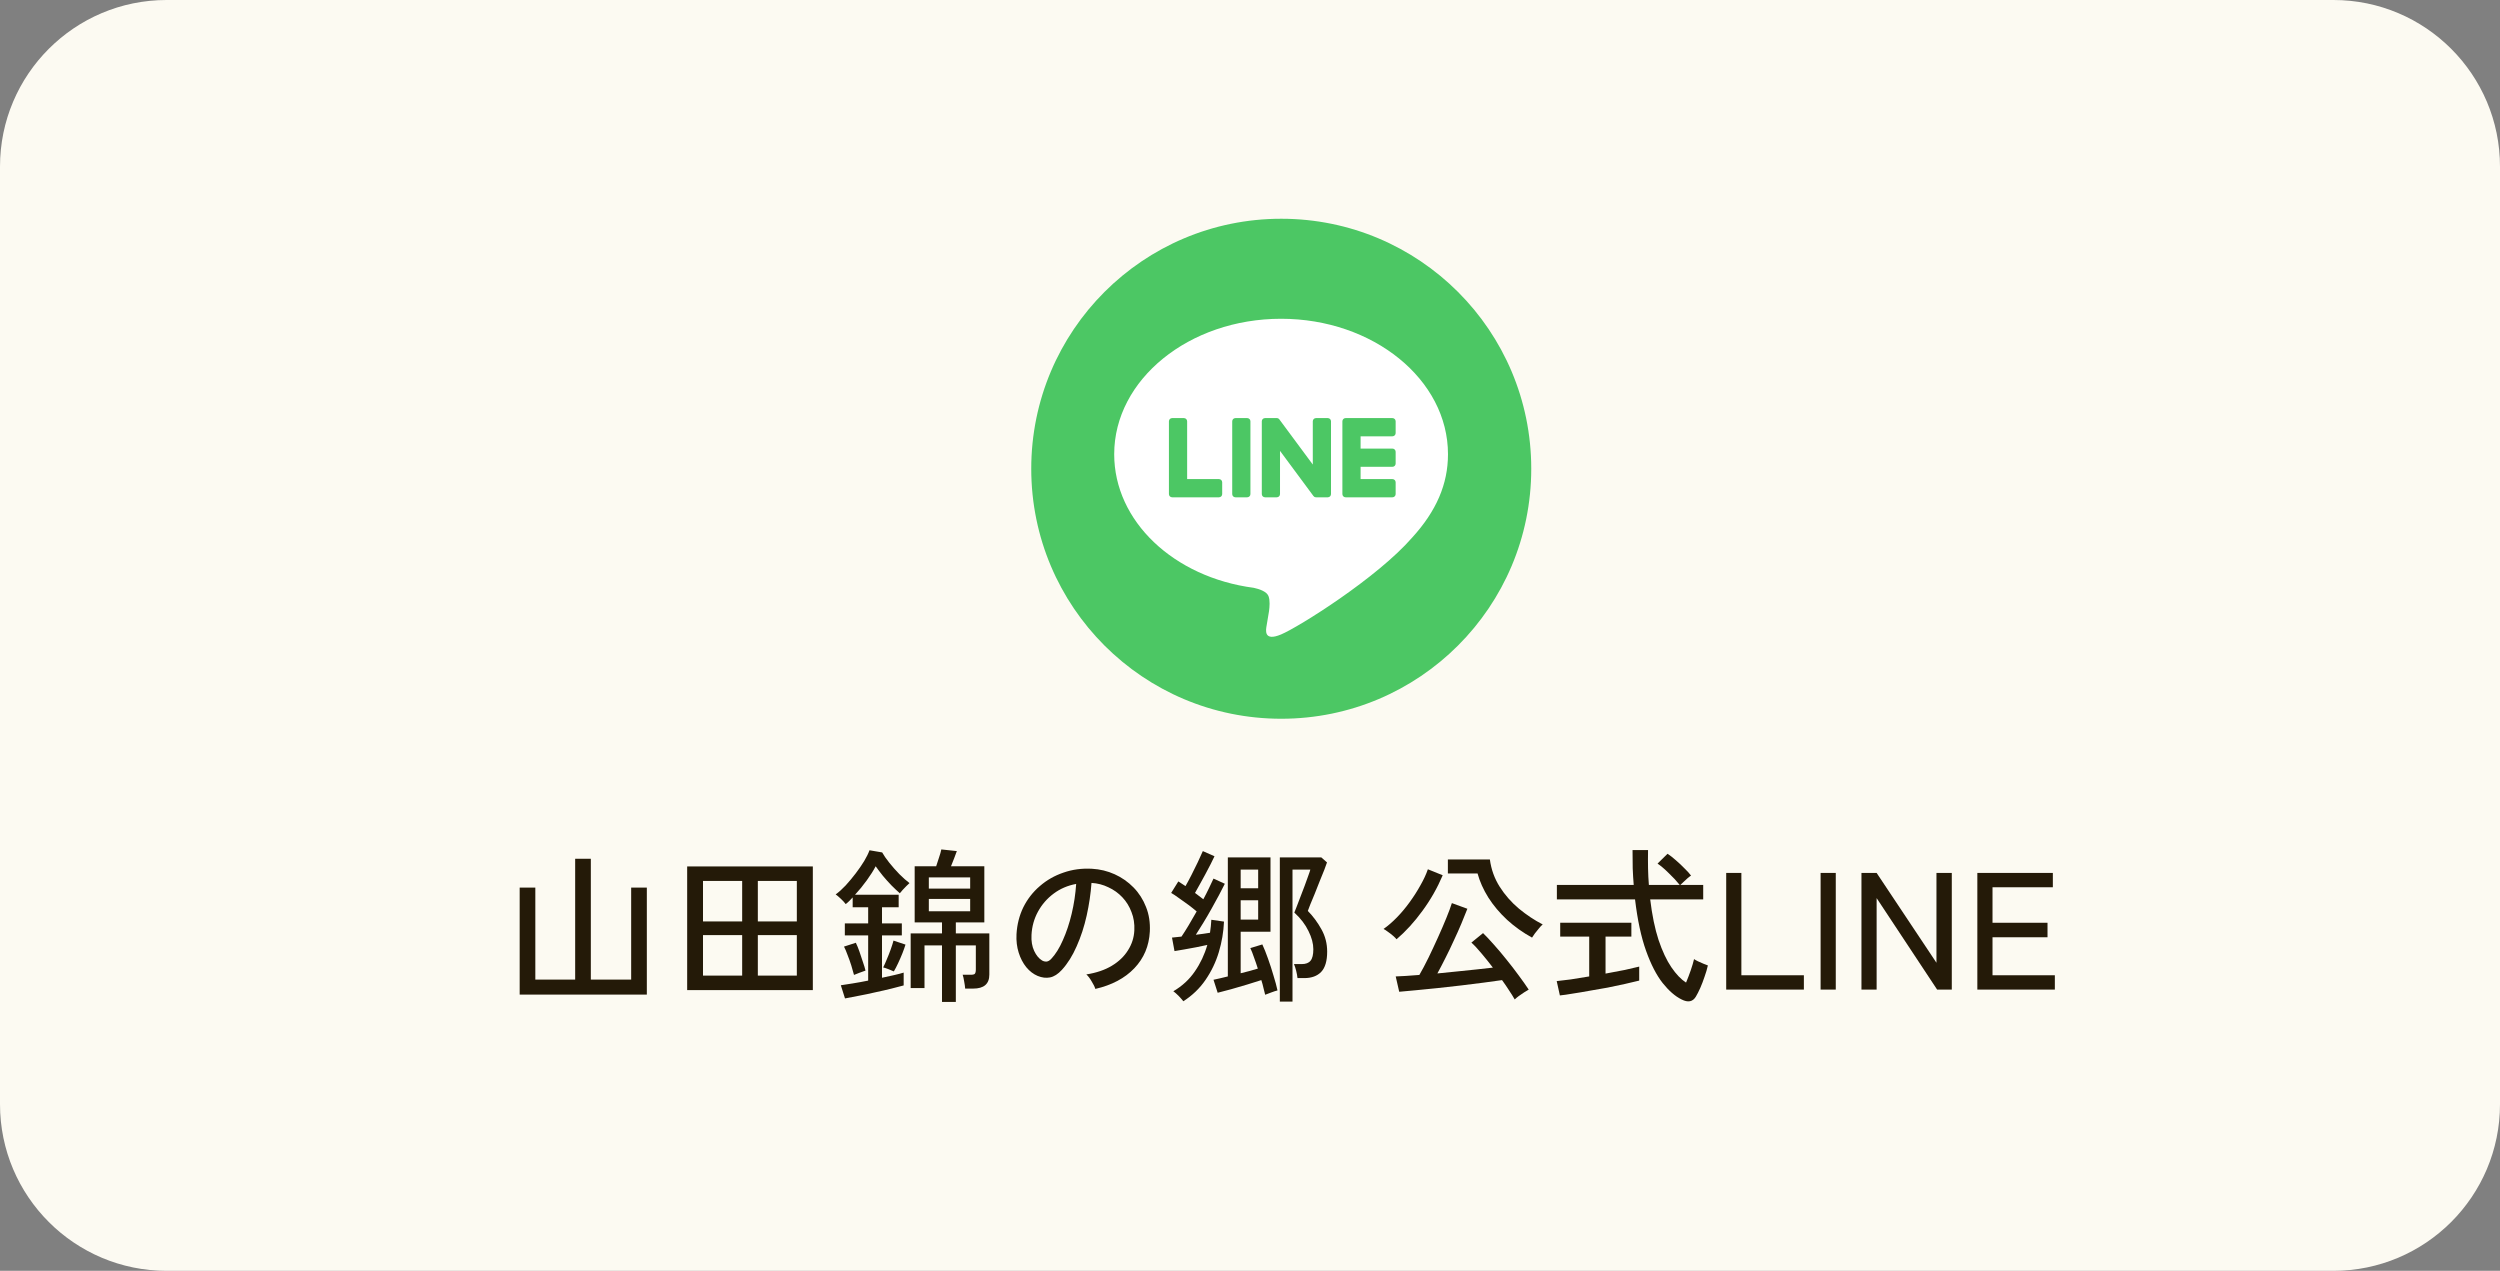 <svg width="240" height="122" viewBox="0 0 240 122" fill="none" xmlns="http://www.w3.org/2000/svg">
<rect x="0" y="0" width="240" height="122" fill="#808080" stroke="none"/>
<path d="M0 16C0 7.163 7.163 0 16 0H224C232.837 0 240 7.163 240 16V106C240 114.837 232.837 122 224 122H16C7.163 122 0 114.837 0 106V16Z" fill="#FCFAF2"/>
<g clip-path="url(#clip0_3026_6182)">
<path d="M123 69C136.255 69 147 58.255 147 45C147 31.745 136.255 21 123 21C109.745 21 99 31.745 99 45C99 58.255 109.745 69 123 69Z" fill="#4CC764"/>
<path d="M139.007 43.604C139.007 36.434 131.82 30.602 122.985 30.602C114.151 30.602 106.963 36.434 106.963 43.604C106.963 50.031 112.663 55.414 120.362 56.431C120.884 56.544 121.594 56.776 121.774 57.222C121.935 57.627 121.88 58.261 121.826 58.67C121.826 58.67 121.638 59.801 121.597 60.042C121.527 60.447 121.275 61.626 122.985 60.906C124.695 60.185 132.212 55.472 135.573 51.603H135.573C137.894 49.057 139.007 46.473 139.007 43.604Z" fill="white"/>
<path d="M133.676 47.741C133.845 47.741 133.982 47.604 133.982 47.435V46.299C133.982 46.13 133.845 45.993 133.676 45.993H130.617V44.813H133.676C133.845 44.813 133.982 44.676 133.982 44.507V43.371C133.982 43.202 133.845 43.065 133.676 43.065H130.617V41.885H133.676C133.845 41.885 133.982 41.748 133.982 41.579V40.443C133.982 40.274 133.845 40.137 133.676 40.137H129.175C129.006 40.137 128.869 40.274 128.869 40.443V47.435C128.869 47.604 129.006 47.741 129.175 47.741H133.676Z" fill="#4CC764"/>
<path d="M117.024 47.741C117.193 47.741 117.33 47.604 117.33 47.435V46.299C117.33 46.13 117.192 45.993 117.024 45.993H113.965V40.443C113.965 40.274 113.827 40.137 113.659 40.137H112.523C112.354 40.137 112.217 40.274 112.217 40.443V47.435C112.217 47.604 112.354 47.741 112.523 47.741H117.024Z" fill="#4CC764"/>
<path d="M119.735 40.137H118.599C118.43 40.137 118.293 40.274 118.293 40.443V47.435C118.293 47.604 118.43 47.741 118.599 47.741H119.735C119.904 47.741 120.041 47.604 120.041 47.435V40.443C120.041 40.274 119.904 40.137 119.735 40.137Z" fill="#4CC764"/>
<path d="M127.47 40.137H126.333C126.164 40.137 126.028 40.274 126.028 40.443V44.596L122.828 40.275C122.821 40.264 122.812 40.254 122.804 40.244C122.803 40.243 122.802 40.242 122.802 40.241C122.796 40.235 122.79 40.228 122.783 40.222C122.781 40.221 122.779 40.219 122.778 40.217C122.772 40.212 122.767 40.208 122.761 40.203C122.758 40.201 122.755 40.199 122.753 40.197C122.747 40.193 122.742 40.189 122.736 40.186C122.733 40.184 122.73 40.182 122.727 40.18C122.722 40.177 122.716 40.174 122.71 40.171C122.707 40.169 122.704 40.168 122.7 40.166C122.695 40.163 122.689 40.161 122.683 40.158C122.679 40.157 122.676 40.156 122.673 40.155C122.667 40.153 122.66 40.151 122.654 40.149C122.65 40.148 122.647 40.147 122.643 40.146C122.637 40.145 122.631 40.143 122.625 40.142C122.621 40.141 122.616 40.141 122.612 40.14C122.607 40.139 122.601 40.139 122.596 40.138C122.59 40.138 122.585 40.137 122.579 40.137C122.576 40.137 122.572 40.137 122.569 40.137H121.439C121.27 40.137 121.133 40.274 121.133 40.443V47.435C121.133 47.604 121.27 47.741 121.439 47.741H122.575C122.744 47.741 122.881 47.604 122.881 47.435V43.283L126.084 47.609C126.106 47.64 126.133 47.666 126.163 47.686C126.164 47.687 126.165 47.688 126.167 47.689C126.173 47.693 126.179 47.697 126.186 47.7C126.189 47.702 126.192 47.704 126.195 47.705C126.2 47.708 126.204 47.71 126.21 47.712C126.215 47.715 126.219 47.717 126.225 47.719C126.228 47.72 126.231 47.721 126.234 47.722C126.241 47.725 126.248 47.727 126.255 47.729C126.257 47.73 126.258 47.73 126.26 47.73C126.285 47.737 126.312 47.741 126.34 47.741H127.47C127.639 47.741 127.776 47.604 127.776 47.435V40.443C127.776 40.274 127.639 40.137 127.47 40.137Z" fill="#4CC764"/>
</g>
<path d="M189.825 95.001V83.801H197.073V85.177H191.281V88.585H196.561V89.977H191.281V93.625H197.265V95.001H189.825Z" fill="#241A08"/>
<path d="M178.7 95.001V83.801H180.156L185.9 92.425V83.801H187.372V95.001H185.964L180.156 86.217V95.001H178.7Z" fill="#241A08"/>
<path d="M174.778 95.001V83.801H176.234V95.001H174.778Z" fill="#241A08"/>
<path d="M165.716 95.001V83.801H167.172V93.625H173.172V95.001H165.716Z" fill="#241A08"/>
<path d="M161.428 95.945C160.82 95.647 160.218 95.124 159.62 94.377C159.023 93.62 158.49 92.585 158.02 91.273C157.551 89.961 157.199 88.319 156.964 86.345H149.46V84.953H156.836C156.794 84.441 156.762 83.908 156.74 83.353C156.73 82.788 156.724 82.207 156.724 81.609H158.212C158.202 82.207 158.202 82.788 158.212 83.353C158.223 83.908 158.25 84.441 158.292 84.953H161.252C160.964 84.591 160.618 84.217 160.212 83.833C159.818 83.439 159.455 83.129 159.124 82.905L160.084 81.961C160.33 82.121 160.596 82.329 160.884 82.585C161.183 82.841 161.46 83.103 161.716 83.369C161.983 83.625 162.191 83.855 162.34 84.057C162.266 84.1 162.159 84.18 162.02 84.297C161.882 84.415 161.748 84.537 161.62 84.665C161.492 84.783 161.391 84.879 161.316 84.953H163.508V86.345H158.42C158.602 87.86 158.868 89.156 159.22 90.233C159.583 91.311 159.994 92.185 160.452 92.857C160.911 93.529 161.38 94.02 161.86 94.329C162.01 93.977 162.159 93.588 162.308 93.161C162.458 92.724 162.564 92.361 162.628 92.073C162.703 92.127 162.826 92.196 162.996 92.281C163.178 92.367 163.359 92.447 163.54 92.521C163.722 92.596 163.86 92.649 163.956 92.681C163.882 93.023 163.775 93.385 163.636 93.769C163.508 94.153 163.37 94.516 163.22 94.857C163.071 95.188 162.932 95.46 162.804 95.673C162.506 96.175 162.047 96.265 161.428 95.945ZM149.748 95.561L149.444 94.185C149.786 94.153 150.234 94.1 150.788 94.025C151.343 93.94 151.935 93.844 152.564 93.737V89.913H149.78V88.585H156.612V89.913H154.132V93.465C154.794 93.348 155.412 93.231 155.988 93.113C156.564 92.985 157.023 92.879 157.364 92.793V94.137C156.98 94.233 156.527 94.34 156.004 94.457C155.482 94.575 154.927 94.692 154.34 94.809C153.754 94.916 153.172 95.017 152.596 95.113C152.02 95.22 151.482 95.311 150.98 95.385C150.49 95.471 150.079 95.529 149.748 95.561Z" fill="#241A08"/>
<path d="M145.412 95.946C145.274 95.701 145.098 95.418 144.884 95.098C144.682 94.778 144.452 94.442 144.196 94.09C143.716 94.165 143.135 94.245 142.452 94.33C141.77 94.415 141.044 94.506 140.276 94.602C139.508 94.687 138.746 94.772 137.988 94.858C137.231 94.933 136.532 95.002 135.892 95.066C135.252 95.13 134.73 95.178 134.324 95.21L133.988 93.738C134.234 93.727 134.554 93.711 134.948 93.69C135.343 93.658 135.78 93.626 136.26 93.594C136.538 93.114 136.831 92.559 137.14 91.93C137.45 91.29 137.754 90.639 138.052 89.978C138.351 89.317 138.618 88.698 138.852 88.122C139.087 87.546 139.263 87.071 139.38 86.698L140.868 87.242C140.708 87.658 140.516 88.132 140.292 88.666C140.068 89.199 139.823 89.749 139.556 90.314C139.3 90.879 139.034 91.434 138.756 91.978C138.49 92.511 138.234 93.002 137.988 93.45C138.618 93.386 139.252 93.322 139.892 93.258C140.543 93.194 141.162 93.13 141.748 93.066C142.346 93.002 142.868 92.943 143.316 92.89C142.943 92.399 142.575 91.941 142.212 91.514C141.85 91.076 141.53 90.735 141.252 90.49L142.372 89.578C142.66 89.855 143.002 90.218 143.396 90.666C143.791 91.103 144.196 91.583 144.612 92.106C145.028 92.618 145.423 93.13 145.796 93.642C146.17 94.143 146.49 94.597 146.756 95.002C146.639 95.066 146.49 95.156 146.308 95.274C146.138 95.391 145.967 95.508 145.796 95.626C145.626 95.754 145.498 95.861 145.412 95.946ZM147.076 90.01C146.202 89.53 145.407 88.965 144.692 88.314C143.978 87.653 143.375 86.938 142.884 86.17C142.404 85.402 142.058 84.629 141.844 83.85H138.996V82.506H143.028C143.156 83.466 143.471 84.341 143.972 85.13C144.474 85.919 145.087 86.618 145.812 87.226C146.548 87.834 147.311 88.341 148.1 88.746C148.004 88.82 147.887 88.943 147.748 89.114C147.61 89.274 147.476 89.439 147.348 89.61C147.231 89.77 147.14 89.903 147.076 90.01ZM134.068 90.17C134.004 90.085 133.892 89.972 133.732 89.834C133.572 89.695 133.407 89.567 133.236 89.45C133.066 89.322 132.927 89.231 132.82 89.178C133.236 88.89 133.663 88.522 134.1 88.074C134.538 87.626 134.948 87.135 135.332 86.602C135.727 86.058 136.074 85.514 136.372 84.97C136.682 84.426 136.916 83.919 137.076 83.45L138.5 84.026C137.978 85.252 137.327 86.394 136.548 87.45C135.78 88.506 134.954 89.412 134.068 90.17Z" fill="#241A08"/>
<path d="M121.456 95.497C121.413 95.316 121.36 95.102 121.296 94.857C121.242 94.612 121.173 94.356 121.088 94.089C120.693 94.217 120.234 94.361 119.712 94.521C119.189 94.681 118.677 94.83 118.176 94.969C117.674 95.108 117.248 95.22 116.896 95.305L116.496 94.057C116.858 93.982 117.317 93.876 117.872 93.737V82.313H121.968V89.449H119.104V93.433C119.413 93.348 119.706 93.273 119.984 93.209C120.261 93.134 120.517 93.06 120.752 92.985C120.634 92.612 120.512 92.254 120.384 91.913C120.266 91.561 120.149 91.262 120.032 91.017L121.184 90.665C121.354 91.028 121.536 91.481 121.728 92.025C121.92 92.558 122.096 93.102 122.256 93.657C122.426 94.201 122.554 94.676 122.64 95.081C122.501 95.113 122.304 95.177 122.048 95.273C121.802 95.369 121.605 95.444 121.456 95.497ZM122.864 96.153V82.313H126.848L127.392 82.793C127.349 82.932 127.264 83.166 127.136 83.497C127.008 83.817 126.858 84.185 126.688 84.601C126.528 85.006 126.368 85.412 126.208 85.817C126.048 86.212 125.904 86.558 125.776 86.857C125.658 87.156 125.584 87.353 125.552 87.449C126.064 87.972 126.501 88.564 126.864 89.225C127.226 89.876 127.408 90.585 127.408 91.353C127.408 92.249 127.216 92.9 126.832 93.305C126.448 93.7 125.909 93.897 125.216 93.897H124.56C124.538 93.684 124.496 93.449 124.432 93.193C124.368 92.937 124.298 92.724 124.224 92.553H124.96C125.354 92.553 125.637 92.446 125.808 92.233C125.989 92.02 126.08 91.652 126.08 91.129C126.08 90.585 125.925 90.004 125.616 89.385C125.317 88.756 124.864 88.164 124.256 87.609C124.288 87.524 124.357 87.348 124.464 87.081C124.57 86.804 124.693 86.484 124.832 86.121C124.97 85.758 125.109 85.396 125.248 85.033C125.386 84.66 125.504 84.334 125.6 84.057C125.706 83.769 125.77 83.577 125.792 83.481H124.08V96.153H122.864ZM113.6 96.121C113.504 95.993 113.354 95.822 113.152 95.609C112.949 95.406 112.778 95.257 112.64 95.161C113.493 94.66 114.181 94.025 114.704 93.257C115.237 92.489 115.637 91.641 115.904 90.713C115.584 90.788 115.226 90.862 114.832 90.937C114.448 91.012 114.069 91.081 113.696 91.145C113.333 91.209 113.018 91.262 112.752 91.305L112.512 90.009C112.8 89.988 113.104 89.956 113.424 89.913C113.626 89.614 113.856 89.252 114.112 88.825C114.368 88.398 114.624 87.956 114.88 87.497C114.656 87.305 114.394 87.097 114.096 86.873C113.797 86.649 113.498 86.436 113.2 86.233C112.912 86.02 112.656 85.849 112.432 85.721L113.12 84.617C113.226 84.681 113.333 84.75 113.44 84.825C113.557 84.9 113.68 84.98 113.808 85.065C113.968 84.788 114.154 84.441 114.368 84.025C114.581 83.598 114.789 83.177 114.992 82.761C115.194 82.334 115.354 81.982 115.472 81.705L116.592 82.201C116.506 82.393 116.384 82.644 116.224 82.953C116.074 83.252 115.904 83.577 115.712 83.929C115.53 84.27 115.349 84.601 115.168 84.921C114.997 85.23 114.848 85.497 114.72 85.721C114.997 85.924 115.264 86.126 115.52 86.329C115.733 85.934 115.92 85.566 116.08 85.225C116.25 84.873 116.389 84.58 116.496 84.345L117.584 84.841C117.434 85.15 117.248 85.513 117.024 85.929C116.8 86.345 116.56 86.782 116.304 87.241C116.048 87.7 115.786 88.148 115.52 88.585C115.264 89.012 115.024 89.396 114.8 89.737C115.056 89.705 115.301 89.673 115.536 89.641C115.77 89.598 115.978 89.566 116.16 89.545C116.192 89.332 116.218 89.124 116.24 88.921C116.261 88.708 116.277 88.5 116.288 88.297L117.504 88.473C117.461 89.465 117.296 90.441 117.008 91.401C116.72 92.361 116.293 93.252 115.728 94.073C115.173 94.884 114.464 95.566 113.6 96.121ZM119.104 88.281H120.784V86.425H119.104V88.281ZM119.104 85.273H120.784V83.481H119.104V85.273Z" fill="#241A08"/>
<path d="M105.152 94.937C105.098 94.745 104.981 94.505 104.8 94.217C104.629 93.918 104.458 93.694 104.288 93.545C105.248 93.395 106.064 93.118 106.736 92.713C107.408 92.308 107.925 91.811 108.288 91.225C108.661 90.638 108.864 90.004 108.896 89.321C108.928 88.681 108.837 88.094 108.624 87.561C108.421 87.017 108.128 86.542 107.744 86.137C107.36 85.731 106.912 85.412 106.4 85.177C105.898 84.931 105.36 84.793 104.784 84.761C104.709 85.796 104.554 86.841 104.32 87.897C104.085 88.953 103.765 89.934 103.36 90.841C102.965 91.748 102.49 92.505 101.936 93.113C101.562 93.518 101.184 93.758 100.8 93.833C100.426 93.907 100.032 93.859 99.616 93.689C99.21 93.518 98.848 93.241 98.528 92.857C98.208 92.462 97.962 91.993 97.792 91.449C97.621 90.905 97.552 90.318 97.584 89.689C97.637 88.75 97.856 87.886 98.24 87.097C98.634 86.308 99.162 85.63 99.824 85.065C100.485 84.489 101.242 84.057 102.096 83.769C102.949 83.47 103.861 83.347 104.832 83.401C105.6 83.444 106.325 83.62 107.008 83.929C107.69 84.238 108.293 84.659 108.816 85.193C109.338 85.726 109.738 86.35 110.016 87.065C110.304 87.779 110.426 88.569 110.384 89.433C110.309 90.82 109.813 91.993 108.896 92.953C107.978 93.913 106.73 94.574 105.152 94.937ZM100.032 92.201C100.149 92.275 100.288 92.313 100.448 92.313C100.608 92.302 100.762 92.217 100.912 92.057C101.328 91.62 101.701 91.022 102.032 90.265C102.373 89.507 102.656 88.659 102.88 87.721C103.104 86.782 103.248 85.828 103.312 84.857C102.501 85.006 101.781 85.316 101.152 85.785C100.522 86.254 100.021 86.83 99.648 87.513C99.274 88.195 99.066 88.942 99.024 89.753C98.992 90.34 99.077 90.852 99.28 91.289C99.482 91.716 99.733 92.019 100.032 92.201Z" fill="#241A08"/>
<path d="M90.432 96.185V90.761H88.752V94.857H87.424V89.609H90.432V88.553H87.808V83.161H89.872C89.957 82.905 90.048 82.628 90.144 82.329C90.25 82.02 90.325 81.758 90.368 81.545L91.856 81.705C91.792 81.897 91.706 82.126 91.6 82.393C91.493 82.66 91.392 82.916 91.296 83.161H94.496V88.553H91.76V89.609H94.976V93.561C94.976 94.457 94.458 94.905 93.424 94.905H92.656C92.645 94.724 92.613 94.494 92.56 94.217C92.517 93.94 92.469 93.726 92.416 93.577H93.184C93.397 93.577 93.53 93.545 93.584 93.481C93.648 93.406 93.68 93.268 93.68 93.065V90.761H91.76V96.185H90.432ZM81.12 95.849L80.72 94.585C81.018 94.542 81.397 94.484 81.856 94.409C82.325 94.334 82.821 94.244 83.344 94.137V89.801H81.104V88.649H83.344V87.097H81.856V86.153C81.749 86.27 81.637 86.388 81.52 86.505C81.413 86.612 81.301 86.708 81.184 86.793C81.098 86.665 80.949 86.5 80.736 86.297C80.522 86.094 80.352 85.95 80.224 85.865C80.533 85.641 80.853 85.353 81.184 85.001C81.514 84.638 81.834 84.254 82.144 83.849C82.453 83.444 82.725 83.049 82.96 82.665C83.194 82.27 83.365 81.924 83.472 81.625L84.688 81.833C84.848 82.121 85.077 82.452 85.376 82.825C85.674 83.198 85.994 83.561 86.336 83.913C86.688 84.265 87.013 84.553 87.312 84.777C87.237 84.841 87.136 84.937 87.008 85.065C86.89 85.182 86.773 85.305 86.656 85.433C86.538 85.561 86.448 85.668 86.384 85.753C86.138 85.54 85.872 85.289 85.584 85.001C85.296 84.702 85.018 84.393 84.752 84.073C84.496 83.753 84.266 83.449 84.064 83.161C83.861 83.556 83.578 84.004 83.216 84.505C82.864 84.996 82.485 85.46 82.08 85.897H86.272V87.097H84.672V88.649H86.576V89.801H84.672V93.865C85.088 93.78 85.477 93.694 85.84 93.609C86.213 93.524 86.517 93.444 86.752 93.369V94.601C86.453 94.686 86.064 94.788 85.584 94.905C85.114 95.022 84.602 95.14 84.048 95.257C83.504 95.385 82.97 95.497 82.448 95.593C81.936 95.7 81.493 95.785 81.12 95.849ZM89.168 87.481H93.136V86.297H89.168V87.481ZM89.168 85.305H93.136V84.233H89.168V85.305ZM81.984 93.593C81.92 93.337 81.834 93.038 81.728 92.697C81.621 92.356 81.504 92.025 81.376 91.705C81.258 91.374 81.141 91.097 81.024 90.873L82.16 90.505C82.266 90.718 82.378 90.99 82.496 91.321C82.613 91.652 82.725 91.988 82.832 92.329C82.949 92.66 83.034 92.942 83.088 93.177C82.949 93.22 82.757 93.289 82.512 93.385C82.277 93.47 82.101 93.54 81.984 93.593ZM85.808 93.257C85.701 93.204 85.536 93.134 85.312 93.049C85.098 92.964 84.922 92.905 84.784 92.873C84.89 92.67 85.008 92.409 85.136 92.089C85.274 91.769 85.402 91.444 85.52 91.113C85.637 90.782 85.722 90.51 85.776 90.297L86.928 90.681C86.864 90.894 86.768 91.166 86.64 91.497C86.512 91.817 86.373 92.137 86.224 92.457C86.074 92.777 85.936 93.044 85.808 93.257Z" fill="#241A08"/>
<path d="M65.968 95.05V83.178H78.032V95.05H65.968ZM67.488 93.658H71.248V89.77H67.488V93.658ZM67.488 88.458H71.248V84.57H67.488V88.458ZM72.752 93.658H76.496V89.77H72.752V93.658ZM72.752 88.458H76.496V84.57H72.752V88.458Z" fill="#241A08"/>
<path d="M49.888 95.481V85.209H51.392V94.041H55.216V82.441H56.72V94.041H60.592V85.209H62.096V95.481H49.888Z" fill="#241A08"/>
<defs>
<clipPath id="clip0_3026_6182">
<rect width="48" height="48" fill="white" transform="translate(99 21)"/>
</clipPath>
</defs>
</svg>

